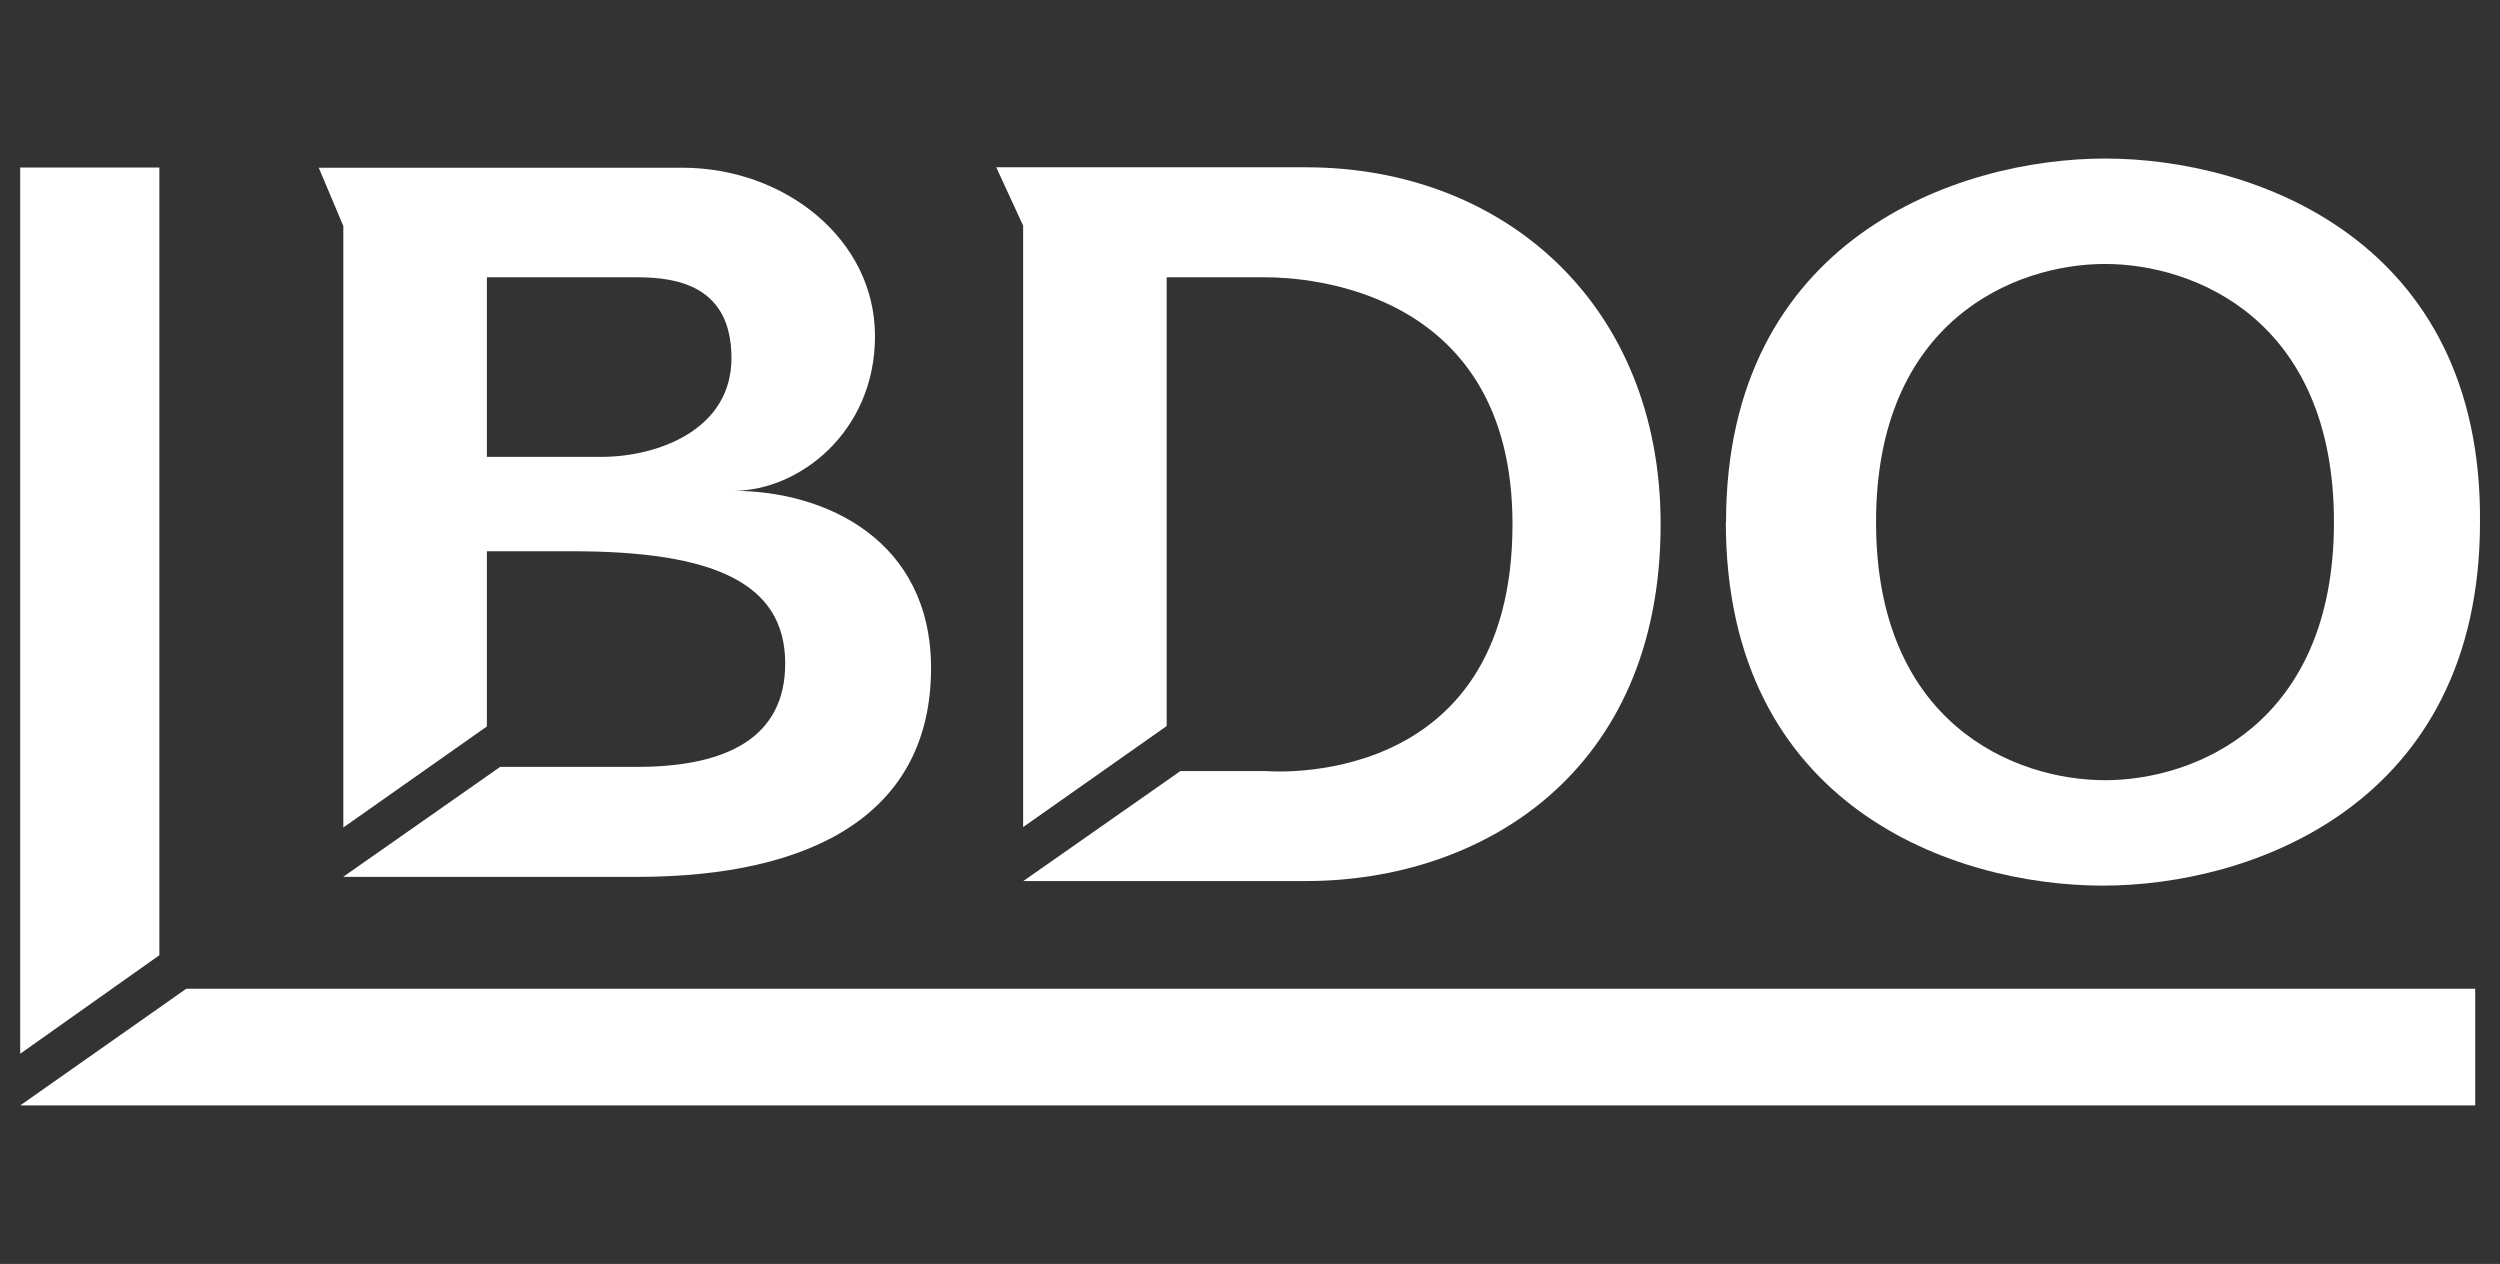 <?xml version="1.0" encoding="UTF-8"?>
<svg id="Layer_1" data-name="Layer 1" xmlns="http://www.w3.org/2000/svg" viewBox="0 0 120 60.67">
  <rect x="0" y="0" width="120" height="60.67" fill="#333333" stroke="none"/>
  <defs>
    <style>
      .cls-1 {
        fill: #fff;
      }
    </style>
  </defs>
  <g id="g13">
    <path id="path15" class="cls-1" d="M23.37,26.46h4.09c6.79,0,10.23,1.51,10.23,5.39,0,3.55-2.8,4.96-7.11,4.96h-6.57l-7.54,5.28h14.11c8.4,0,14.11-3.02,14.11-10.02,0-6.14-5.06-8.51-9.48-8.51,3.12,0,6.79-2.8,6.79-7.43s-4.31-8.08-9.26-8.08H15.3l1.18,2.8v28.87l6.89-4.85v-8.4h0ZM23.37,13.31h7.22c1.94,0,4.52.43,4.52,3.88s-3.55,4.74-6.25,4.74h-5.49v-8.62h0Z"/>
    <path id="path17" class="cls-1" d="M56.01,13.31h4.74c1.94,0,11.85.54,11.85,11.85,0,12.93-11.85,11.85-11.85,11.85h-4.09l-7.54,5.28h13.57c8.4,0,17.02-5.17,17.02-17.13,0-10.56-7.54-17.13-17.02-17.13h-14.87l1.29,2.8v28.87l6.89-4.85V13.31h0Z"/>
    <path id="path19" class="cls-1" d="M82.84,25.06c0,13.68,10.99,17.45,18.1,17.45s18.1-3.88,18.1-17.45c.11-13.57-10.88-17.45-17.99-17.45s-18.2,3.88-18.2,17.45ZM90.05,25.06c0-9.69,6.68-12.39,10.99-12.39s10.99,2.69,10.99,12.39-6.68,12.39-10.99,12.39-10.99-2.69-10.99-12.39Z"/>
  </g>
  <g id="g21">
    <polygon id="polygon23" class="cls-1" points="7.65 8.04 .97 8.04 .97 50.58 7.65 45.85 7.65 8.04"/>
    <polygon id="polygon25" class="cls-1" points="118.81 47.46 8.94 47.46 .97 53.06 118.81 53.06 118.81 47.46"/>
  </g>
</svg>
